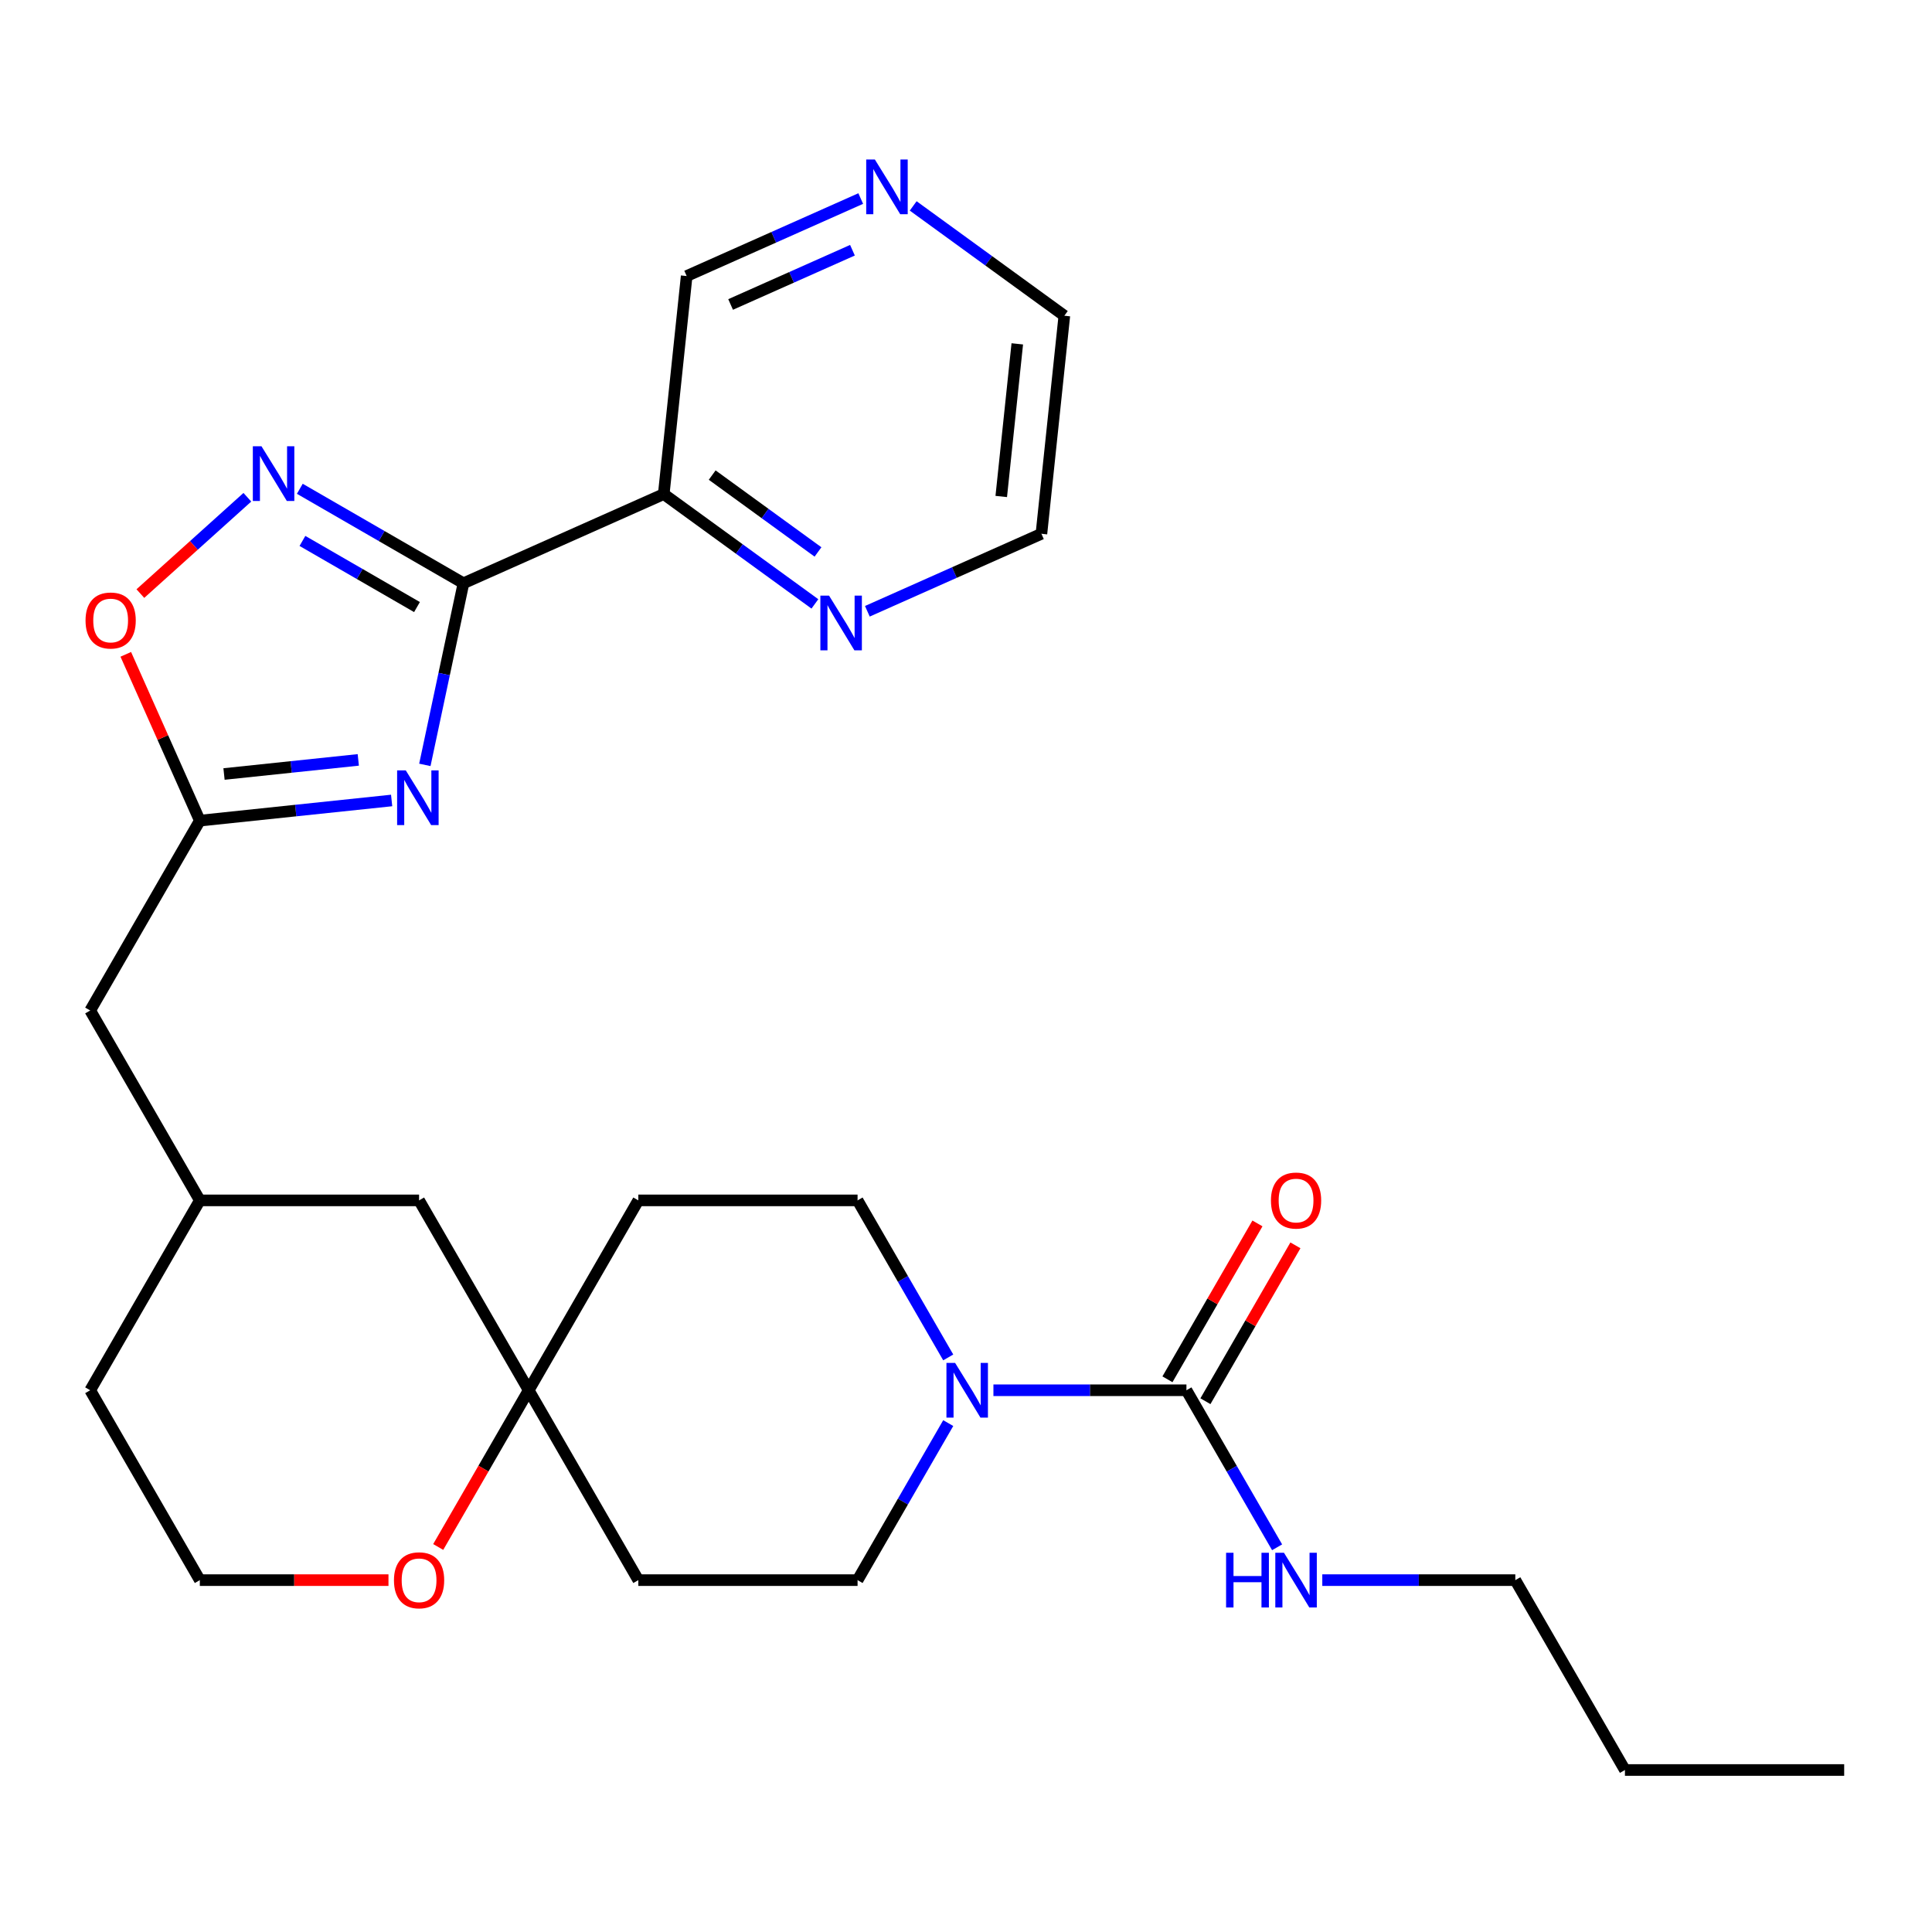 <?xml version='1.0' encoding='iso-8859-1'?>
<svg version='1.1' baseProfile='full'
              xmlns='http://www.w3.org/2000/svg'
                      xmlns:rdkit='http://www.rdkit.org/xml'
                      xmlns:xlink='http://www.w3.org/1999/xlink'
                  xml:space='preserve'
width='1000px' height='1000px' viewBox='0 0 1000 1000'>
<!-- END OF HEADER -->
<rect style='opacity:1.0;fill:#FFFFFF;stroke:none' width='1000' height='1000' x='0' y='0'> </rect>
<path class='bond-0' d='M 239.885,301.896 L 229.894,348.898' style='fill:none;fill-rule:evenodd;stroke:#000000;stroke-width:6px;stroke-linecap:butt;stroke-linejoin:miter;stroke-opacity:1' />
<path class='bond-0' d='M 229.894,348.898 L 219.903,395.901' style='fill:none;fill-rule:evenodd;stroke:#0000FF;stroke-width:6px;stroke-linecap:butt;stroke-linejoin:miter;stroke-opacity:1' />
<path class='bond-1' d='M 239.885,301.896 L 197.534,277.445' style='fill:none;fill-rule:evenodd;stroke:#000000;stroke-width:6px;stroke-linecap:butt;stroke-linejoin:miter;stroke-opacity:1' />
<path class='bond-1' d='M 197.534,277.445 L 155.183,252.993' style='fill:none;fill-rule:evenodd;stroke:#0000FF;stroke-width:6px;stroke-linecap:butt;stroke-linejoin:miter;stroke-opacity:1' />
<path class='bond-1' d='M 215.831,314.216 L 186.186,297.1' style='fill:none;fill-rule:evenodd;stroke:#000000;stroke-width:6px;stroke-linecap:butt;stroke-linejoin:miter;stroke-opacity:1' />
<path class='bond-1' d='M 186.186,297.1 L 156.54,279.984' style='fill:none;fill-rule:evenodd;stroke:#0000FF;stroke-width:6px;stroke-linecap:butt;stroke-linejoin:miter;stroke-opacity:1' />
<path class='bond-5' d='M 239.885,301.896 L 343.556,255.738' style='fill:none;fill-rule:evenodd;stroke:#000000;stroke-width:6px;stroke-linecap:butt;stroke-linejoin:miter;stroke-opacity:1' />
<path class='bond-2' d='M 202.713,414.325 L 153.072,419.542' style='fill:none;fill-rule:evenodd;stroke:#0000FF;stroke-width:6px;stroke-linecap:butt;stroke-linejoin:miter;stroke-opacity:1' />
<path class='bond-2' d='M 153.072,419.542 L 103.43,424.76' style='fill:none;fill-rule:evenodd;stroke:#000000;stroke-width:6px;stroke-linecap:butt;stroke-linejoin:miter;stroke-opacity:1' />
<path class='bond-2' d='M 185.448,393.318 L 150.699,396.97' style='fill:none;fill-rule:evenodd;stroke:#0000FF;stroke-width:6px;stroke-linecap:butt;stroke-linejoin:miter;stroke-opacity:1' />
<path class='bond-2' d='M 150.699,396.97 L 115.95,400.623' style='fill:none;fill-rule:evenodd;stroke:#000000;stroke-width:6px;stroke-linecap:butt;stroke-linejoin:miter;stroke-opacity:1' />
<path class='bond-6' d='M 128.029,257.379 L 100.341,282.31' style='fill:none;fill-rule:evenodd;stroke:#0000FF;stroke-width:6px;stroke-linecap:butt;stroke-linejoin:miter;stroke-opacity:1' />
<path class='bond-6' d='M 100.341,282.31 L 72.653,307.241' style='fill:none;fill-rule:evenodd;stroke:#FF0000;stroke-width:6px;stroke-linecap:butt;stroke-linejoin:miter;stroke-opacity:1' />
<path class='bond-17' d='M 103.43,424.76 L 46.689,523.038' style='fill:none;fill-rule:evenodd;stroke:#000000;stroke-width:6px;stroke-linecap:butt;stroke-linejoin:miter;stroke-opacity:1' />
<path class='bond-28' d='M 103.43,424.76 L 84.269,381.723' style='fill:none;fill-rule:evenodd;stroke:#000000;stroke-width:6px;stroke-linecap:butt;stroke-linejoin:miter;stroke-opacity:1' />
<path class='bond-28' d='M 84.269,381.723 L 65.107,338.686' style='fill:none;fill-rule:evenodd;stroke:#FF0000;stroke-width:6px;stroke-linecap:butt;stroke-linejoin:miter;stroke-opacity:1' />
<path class='bond-3' d='M 614.099,719.595 L 564.147,719.595' style='fill:none;fill-rule:evenodd;stroke:#000000;stroke-width:6px;stroke-linecap:butt;stroke-linejoin:miter;stroke-opacity:1' />
<path class='bond-3' d='M 564.147,719.595 L 514.194,719.595' style='fill:none;fill-rule:evenodd;stroke:#0000FF;stroke-width:6px;stroke-linecap:butt;stroke-linejoin:miter;stroke-opacity:1' />
<path class='bond-12' d='M 623.927,725.269 L 647.218,684.929' style='fill:none;fill-rule:evenodd;stroke:#000000;stroke-width:6px;stroke-linecap:butt;stroke-linejoin:miter;stroke-opacity:1' />
<path class='bond-12' d='M 647.218,684.929 L 670.508,644.588' style='fill:none;fill-rule:evenodd;stroke:#FF0000;stroke-width:6px;stroke-linecap:butt;stroke-linejoin:miter;stroke-opacity:1' />
<path class='bond-12' d='M 604.271,713.921 L 627.562,673.58' style='fill:none;fill-rule:evenodd;stroke:#000000;stroke-width:6px;stroke-linecap:butt;stroke-linejoin:miter;stroke-opacity:1' />
<path class='bond-12' d='M 627.562,673.58 L 650.853,633.24' style='fill:none;fill-rule:evenodd;stroke:#FF0000;stroke-width:6px;stroke-linecap:butt;stroke-linejoin:miter;stroke-opacity:1' />
<path class='bond-16' d='M 614.099,719.595 L 637.563,760.236' style='fill:none;fill-rule:evenodd;stroke:#000000;stroke-width:6px;stroke-linecap:butt;stroke-linejoin:miter;stroke-opacity:1' />
<path class='bond-16' d='M 637.563,760.236 L 661.027,800.876' style='fill:none;fill-rule:evenodd;stroke:#0000FF;stroke-width:6px;stroke-linecap:butt;stroke-linejoin:miter;stroke-opacity:1' />
<path class='bond-4' d='M 490.804,736.592 L 467.34,777.233' style='fill:none;fill-rule:evenodd;stroke:#0000FF;stroke-width:6px;stroke-linecap:butt;stroke-linejoin:miter;stroke-opacity:1' />
<path class='bond-4' d='M 467.34,777.233 L 443.876,817.873' style='fill:none;fill-rule:evenodd;stroke:#000000;stroke-width:6px;stroke-linecap:butt;stroke-linejoin:miter;stroke-opacity:1' />
<path class='bond-31' d='M 490.804,702.598 L 467.34,661.957' style='fill:none;fill-rule:evenodd;stroke:#0000FF;stroke-width:6px;stroke-linecap:butt;stroke-linejoin:miter;stroke-opacity:1' />
<path class='bond-31' d='M 467.34,661.957 L 443.876,621.317' style='fill:none;fill-rule:evenodd;stroke:#000000;stroke-width:6px;stroke-linecap:butt;stroke-linejoin:miter;stroke-opacity:1' />
<path class='bond-8' d='M 343.556,255.738 L 382.671,284.158' style='fill:none;fill-rule:evenodd;stroke:#000000;stroke-width:6px;stroke-linecap:butt;stroke-linejoin:miter;stroke-opacity:1' />
<path class='bond-8' d='M 382.671,284.158 L 421.787,312.577' style='fill:none;fill-rule:evenodd;stroke:#0000FF;stroke-width:6px;stroke-linecap:butt;stroke-linejoin:miter;stroke-opacity:1' />
<path class='bond-8' d='M 368.631,245.902 L 396.012,265.796' style='fill:none;fill-rule:evenodd;stroke:#000000;stroke-width:6px;stroke-linecap:butt;stroke-linejoin:miter;stroke-opacity:1' />
<path class='bond-8' d='M 396.012,265.796 L 423.393,285.69' style='fill:none;fill-rule:evenodd;stroke:#0000FF;stroke-width:6px;stroke-linecap:butt;stroke-linejoin:miter;stroke-opacity:1' />
<path class='bond-20' d='M 343.556,255.738 L 355.418,142.878' style='fill:none;fill-rule:evenodd;stroke:#000000;stroke-width:6px;stroke-linecap:butt;stroke-linejoin:miter;stroke-opacity:1' />
<path class='bond-7' d='M 273.653,719.595 L 216.912,621.317' style='fill:none;fill-rule:evenodd;stroke:#000000;stroke-width:6px;stroke-linecap:butt;stroke-linejoin:miter;stroke-opacity:1' />
<path class='bond-13' d='M 273.653,719.595 L 330.394,621.317' style='fill:none;fill-rule:evenodd;stroke:#000000;stroke-width:6px;stroke-linecap:butt;stroke-linejoin:miter;stroke-opacity:1' />
<path class='bond-14' d='M 273.653,719.595 L 330.394,817.873' style='fill:none;fill-rule:evenodd;stroke:#000000;stroke-width:6px;stroke-linecap:butt;stroke-linejoin:miter;stroke-opacity:1' />
<path class='bond-30' d='M 273.653,719.595 L 250.235,760.156' style='fill:none;fill-rule:evenodd;stroke:#000000;stroke-width:6px;stroke-linecap:butt;stroke-linejoin:miter;stroke-opacity:1' />
<path class='bond-30' d='M 250.235,760.156 L 226.818,800.716' style='fill:none;fill-rule:evenodd;stroke:#FF0000;stroke-width:6px;stroke-linecap:butt;stroke-linejoin:miter;stroke-opacity:1' />
<path class='bond-22' d='M 448.942,316.397 L 493.989,296.34' style='fill:none;fill-rule:evenodd;stroke:#0000FF;stroke-width:6px;stroke-linecap:butt;stroke-linejoin:miter;stroke-opacity:1' />
<path class='bond-22' d='M 493.989,296.34 L 539.036,276.284' style='fill:none;fill-rule:evenodd;stroke:#000000;stroke-width:6px;stroke-linecap:butt;stroke-linejoin:miter;stroke-opacity:1' />
<path class='bond-9' d='M 443.876,621.317 L 330.394,621.317' style='fill:none;fill-rule:evenodd;stroke:#000000;stroke-width:6px;stroke-linecap:butt;stroke-linejoin:miter;stroke-opacity:1' />
<path class='bond-10' d='M 443.876,817.873 L 330.394,817.873' style='fill:none;fill-rule:evenodd;stroke:#000000;stroke-width:6px;stroke-linecap:butt;stroke-linejoin:miter;stroke-opacity:1' />
<path class='bond-11' d='M 201.075,817.873 L 152.252,817.873' style='fill:none;fill-rule:evenodd;stroke:#FF0000;stroke-width:6px;stroke-linecap:butt;stroke-linejoin:miter;stroke-opacity:1' />
<path class='bond-11' d='M 152.252,817.873 L 103.43,817.873' style='fill:none;fill-rule:evenodd;stroke:#000000;stroke-width:6px;stroke-linecap:butt;stroke-linejoin:miter;stroke-opacity:1' />
<path class='bond-15' d='M 445.512,102.766 L 400.465,122.822' style='fill:none;fill-rule:evenodd;stroke:#0000FF;stroke-width:6px;stroke-linecap:butt;stroke-linejoin:miter;stroke-opacity:1' />
<path class='bond-15' d='M 400.465,122.822 L 355.418,142.878' style='fill:none;fill-rule:evenodd;stroke:#000000;stroke-width:6px;stroke-linecap:butt;stroke-linejoin:miter;stroke-opacity:1' />
<path class='bond-15' d='M 441.229,129.517 L 409.696,143.556' style='fill:none;fill-rule:evenodd;stroke:#0000FF;stroke-width:6px;stroke-linecap:butt;stroke-linejoin:miter;stroke-opacity:1' />
<path class='bond-15' d='M 409.696,143.556 L 378.163,157.595' style='fill:none;fill-rule:evenodd;stroke:#000000;stroke-width:6px;stroke-linecap:butt;stroke-linejoin:miter;stroke-opacity:1' />
<path class='bond-23' d='M 472.666,106.585 L 511.782,135.004' style='fill:none;fill-rule:evenodd;stroke:#0000FF;stroke-width:6px;stroke-linecap:butt;stroke-linejoin:miter;stroke-opacity:1' />
<path class='bond-23' d='M 511.782,135.004 L 550.898,163.424' style='fill:none;fill-rule:evenodd;stroke:#000000;stroke-width:6px;stroke-linecap:butt;stroke-linejoin:miter;stroke-opacity:1' />
<path class='bond-25' d='M 684.417,817.873 L 734.37,817.873' style='fill:none;fill-rule:evenodd;stroke:#0000FF;stroke-width:6px;stroke-linecap:butt;stroke-linejoin:miter;stroke-opacity:1' />
<path class='bond-25' d='M 734.37,817.873 L 784.322,817.873' style='fill:none;fill-rule:evenodd;stroke:#000000;stroke-width:6px;stroke-linecap:butt;stroke-linejoin:miter;stroke-opacity:1' />
<path class='bond-19' d='M 46.689,523.038 L 103.43,621.317' style='fill:none;fill-rule:evenodd;stroke:#000000;stroke-width:6px;stroke-linecap:butt;stroke-linejoin:miter;stroke-opacity:1' />
<path class='bond-18' d='M 216.912,621.317 L 103.43,621.317' style='fill:none;fill-rule:evenodd;stroke:#000000;stroke-width:6px;stroke-linecap:butt;stroke-linejoin:miter;stroke-opacity:1' />
<path class='bond-24' d='M 103.43,621.317 L 46.689,719.595' style='fill:none;fill-rule:evenodd;stroke:#000000;stroke-width:6px;stroke-linecap:butt;stroke-linejoin:miter;stroke-opacity:1' />
<path class='bond-21' d='M 103.43,817.873 L 46.689,719.595' style='fill:none;fill-rule:evenodd;stroke:#000000;stroke-width:6px;stroke-linecap:butt;stroke-linejoin:miter;stroke-opacity:1' />
<path class='bond-29' d='M 539.036,276.284 L 550.898,163.424' style='fill:none;fill-rule:evenodd;stroke:#000000;stroke-width:6px;stroke-linecap:butt;stroke-linejoin:miter;stroke-opacity:1' />
<path class='bond-29' d='M 518.243,256.983 L 526.546,177.98' style='fill:none;fill-rule:evenodd;stroke:#000000;stroke-width:6px;stroke-linecap:butt;stroke-linejoin:miter;stroke-opacity:1' />
<path class='bond-26' d='M 784.322,817.873 L 841.063,916.152' style='fill:none;fill-rule:evenodd;stroke:#000000;stroke-width:6px;stroke-linecap:butt;stroke-linejoin:miter;stroke-opacity:1' />
<path class='bond-27' d='M 841.063,916.152 L 954.545,916.152' style='fill:none;fill-rule:evenodd;stroke:#000000;stroke-width:6px;stroke-linecap:butt;stroke-linejoin:miter;stroke-opacity:1' />
<path  class='atom-1' d='M 210.03 398.738
L 219.31 413.738
Q 220.23 415.218, 221.71 417.898
Q 223.19 420.578, 223.27 420.738
L 223.27 398.738
L 227.03 398.738
L 227.03 427.058
L 223.15 427.058
L 213.19 410.658
Q 212.03 408.738, 210.79 406.538
Q 209.59 404.338, 209.23 403.658
L 209.23 427.058
L 205.55 427.058
L 205.55 398.738
L 210.03 398.738
' fill='#0000FF'/>
<path  class='atom-2' d='M 135.346 230.995
L 144.626 245.995
Q 145.546 247.475, 147.026 250.155
Q 148.506 252.835, 148.586 252.995
L 148.586 230.995
L 152.346 230.995
L 152.346 259.315
L 148.466 259.315
L 138.506 242.915
Q 137.346 240.995, 136.106 238.795
Q 134.906 236.595, 134.546 235.915
L 134.546 259.315
L 130.866 259.315
L 130.866 230.995
L 135.346 230.995
' fill='#0000FF'/>
<path  class='atom-5' d='M 494.357 705.435
L 503.637 720.435
Q 504.557 721.915, 506.037 724.595
Q 507.517 727.275, 507.597 727.435
L 507.597 705.435
L 511.357 705.435
L 511.357 733.755
L 507.477 733.755
L 497.517 717.355
Q 496.357 715.435, 495.117 713.235
Q 493.917 711.035, 493.557 710.355
L 493.557 733.755
L 489.877 733.755
L 489.877 705.435
L 494.357 705.435
' fill='#0000FF'/>
<path  class='atom-7' d='M 44.273 321.169
Q 44.273 314.369, 47.633 310.569
Q 50.992 306.769, 57.273 306.769
Q 63.553 306.769, 66.912 310.569
Q 70.272 314.369, 70.272 321.169
Q 70.272 328.049, 66.873 331.969
Q 63.472 335.849, 57.273 335.849
Q 51.032 335.849, 47.633 331.969
Q 44.273 328.089, 44.273 321.169
M 57.273 332.649
Q 61.593 332.649, 63.913 329.769
Q 66.272 326.849, 66.272 321.169
Q 66.272 315.609, 63.913 312.809
Q 61.593 309.969, 57.273 309.969
Q 52.953 309.969, 50.593 312.769
Q 48.273 315.569, 48.273 321.169
Q 48.273 326.889, 50.593 329.769
Q 52.953 332.649, 57.273 332.649
' fill='#FF0000'/>
<path  class='atom-9' d='M 429.104 308.281
L 438.384 323.281
Q 439.304 324.761, 440.784 327.441
Q 442.264 330.121, 442.344 330.281
L 442.344 308.281
L 446.104 308.281
L 446.104 336.601
L 442.224 336.601
L 432.264 320.201
Q 431.104 318.281, 429.864 316.081
Q 428.664 313.881, 428.304 313.201
L 428.304 336.601
L 424.624 336.601
L 424.624 308.281
L 429.104 308.281
' fill='#0000FF'/>
<path  class='atom-12' d='M 203.912 817.953
Q 203.912 811.153, 207.272 807.353
Q 210.632 803.553, 216.912 803.553
Q 223.192 803.553, 226.552 807.353
Q 229.912 811.153, 229.912 817.953
Q 229.912 824.833, 226.512 828.753
Q 223.112 832.633, 216.912 832.633
Q 210.672 832.633, 207.272 828.753
Q 203.912 824.873, 203.912 817.953
M 216.912 829.433
Q 221.232 829.433, 223.552 826.553
Q 225.912 823.633, 225.912 817.953
Q 225.912 812.393, 223.552 809.593
Q 221.232 806.753, 216.912 806.753
Q 212.592 806.753, 210.232 809.553
Q 207.912 812.353, 207.912 817.953
Q 207.912 823.673, 210.232 826.553
Q 212.592 829.433, 216.912 829.433
' fill='#FF0000'/>
<path  class='atom-13' d='M 657.84 621.397
Q 657.84 614.597, 661.2 610.797
Q 664.56 606.997, 670.84 606.997
Q 677.12 606.997, 680.48 610.797
Q 683.84 614.597, 683.84 621.397
Q 683.84 628.277, 680.44 632.197
Q 677.04 636.077, 670.84 636.077
Q 664.6 636.077, 661.2 632.197
Q 657.84 628.317, 657.84 621.397
M 670.84 632.877
Q 675.16 632.877, 677.48 629.997
Q 679.84 627.077, 679.84 621.397
Q 679.84 615.837, 677.48 613.037
Q 675.16 610.197, 670.84 610.197
Q 666.52 610.197, 664.16 612.997
Q 661.84 615.797, 661.84 621.397
Q 661.84 627.117, 664.16 629.997
Q 666.52 632.877, 670.84 632.877
' fill='#FF0000'/>
<path  class='atom-16' d='M 452.829 82.561
L 462.109 97.561
Q 463.029 99.041, 464.509 101.721
Q 465.989 104.401, 466.069 104.561
L 466.069 82.561
L 469.829 82.561
L 469.829 110.881
L 465.949 110.881
L 455.989 94.481
Q 454.829 92.561, 453.589 90.361
Q 452.389 88.161, 452.029 87.481
L 452.029 110.881
L 448.349 110.881
L 448.349 82.561
L 452.829 82.561
' fill='#0000FF'/>
<path  class='atom-17' d='M 634.62 803.713
L 638.46 803.713
L 638.46 815.753
L 652.94 815.753
L 652.94 803.713
L 656.78 803.713
L 656.78 832.033
L 652.94 832.033
L 652.94 818.953
L 638.46 818.953
L 638.46 832.033
L 634.62 832.033
L 634.62 803.713
' fill='#0000FF'/>
<path  class='atom-17' d='M 664.58 803.713
L 673.86 818.713
Q 674.78 820.193, 676.26 822.873
Q 677.74 825.553, 677.82 825.713
L 677.82 803.713
L 681.58 803.713
L 681.58 832.033
L 677.7 832.033
L 667.74 815.633
Q 666.58 813.713, 665.34 811.513
Q 664.14 809.313, 663.78 808.633
L 663.78 832.033
L 660.1 832.033
L 660.1 803.713
L 664.58 803.713
' fill='#0000FF'/>
</svg>
